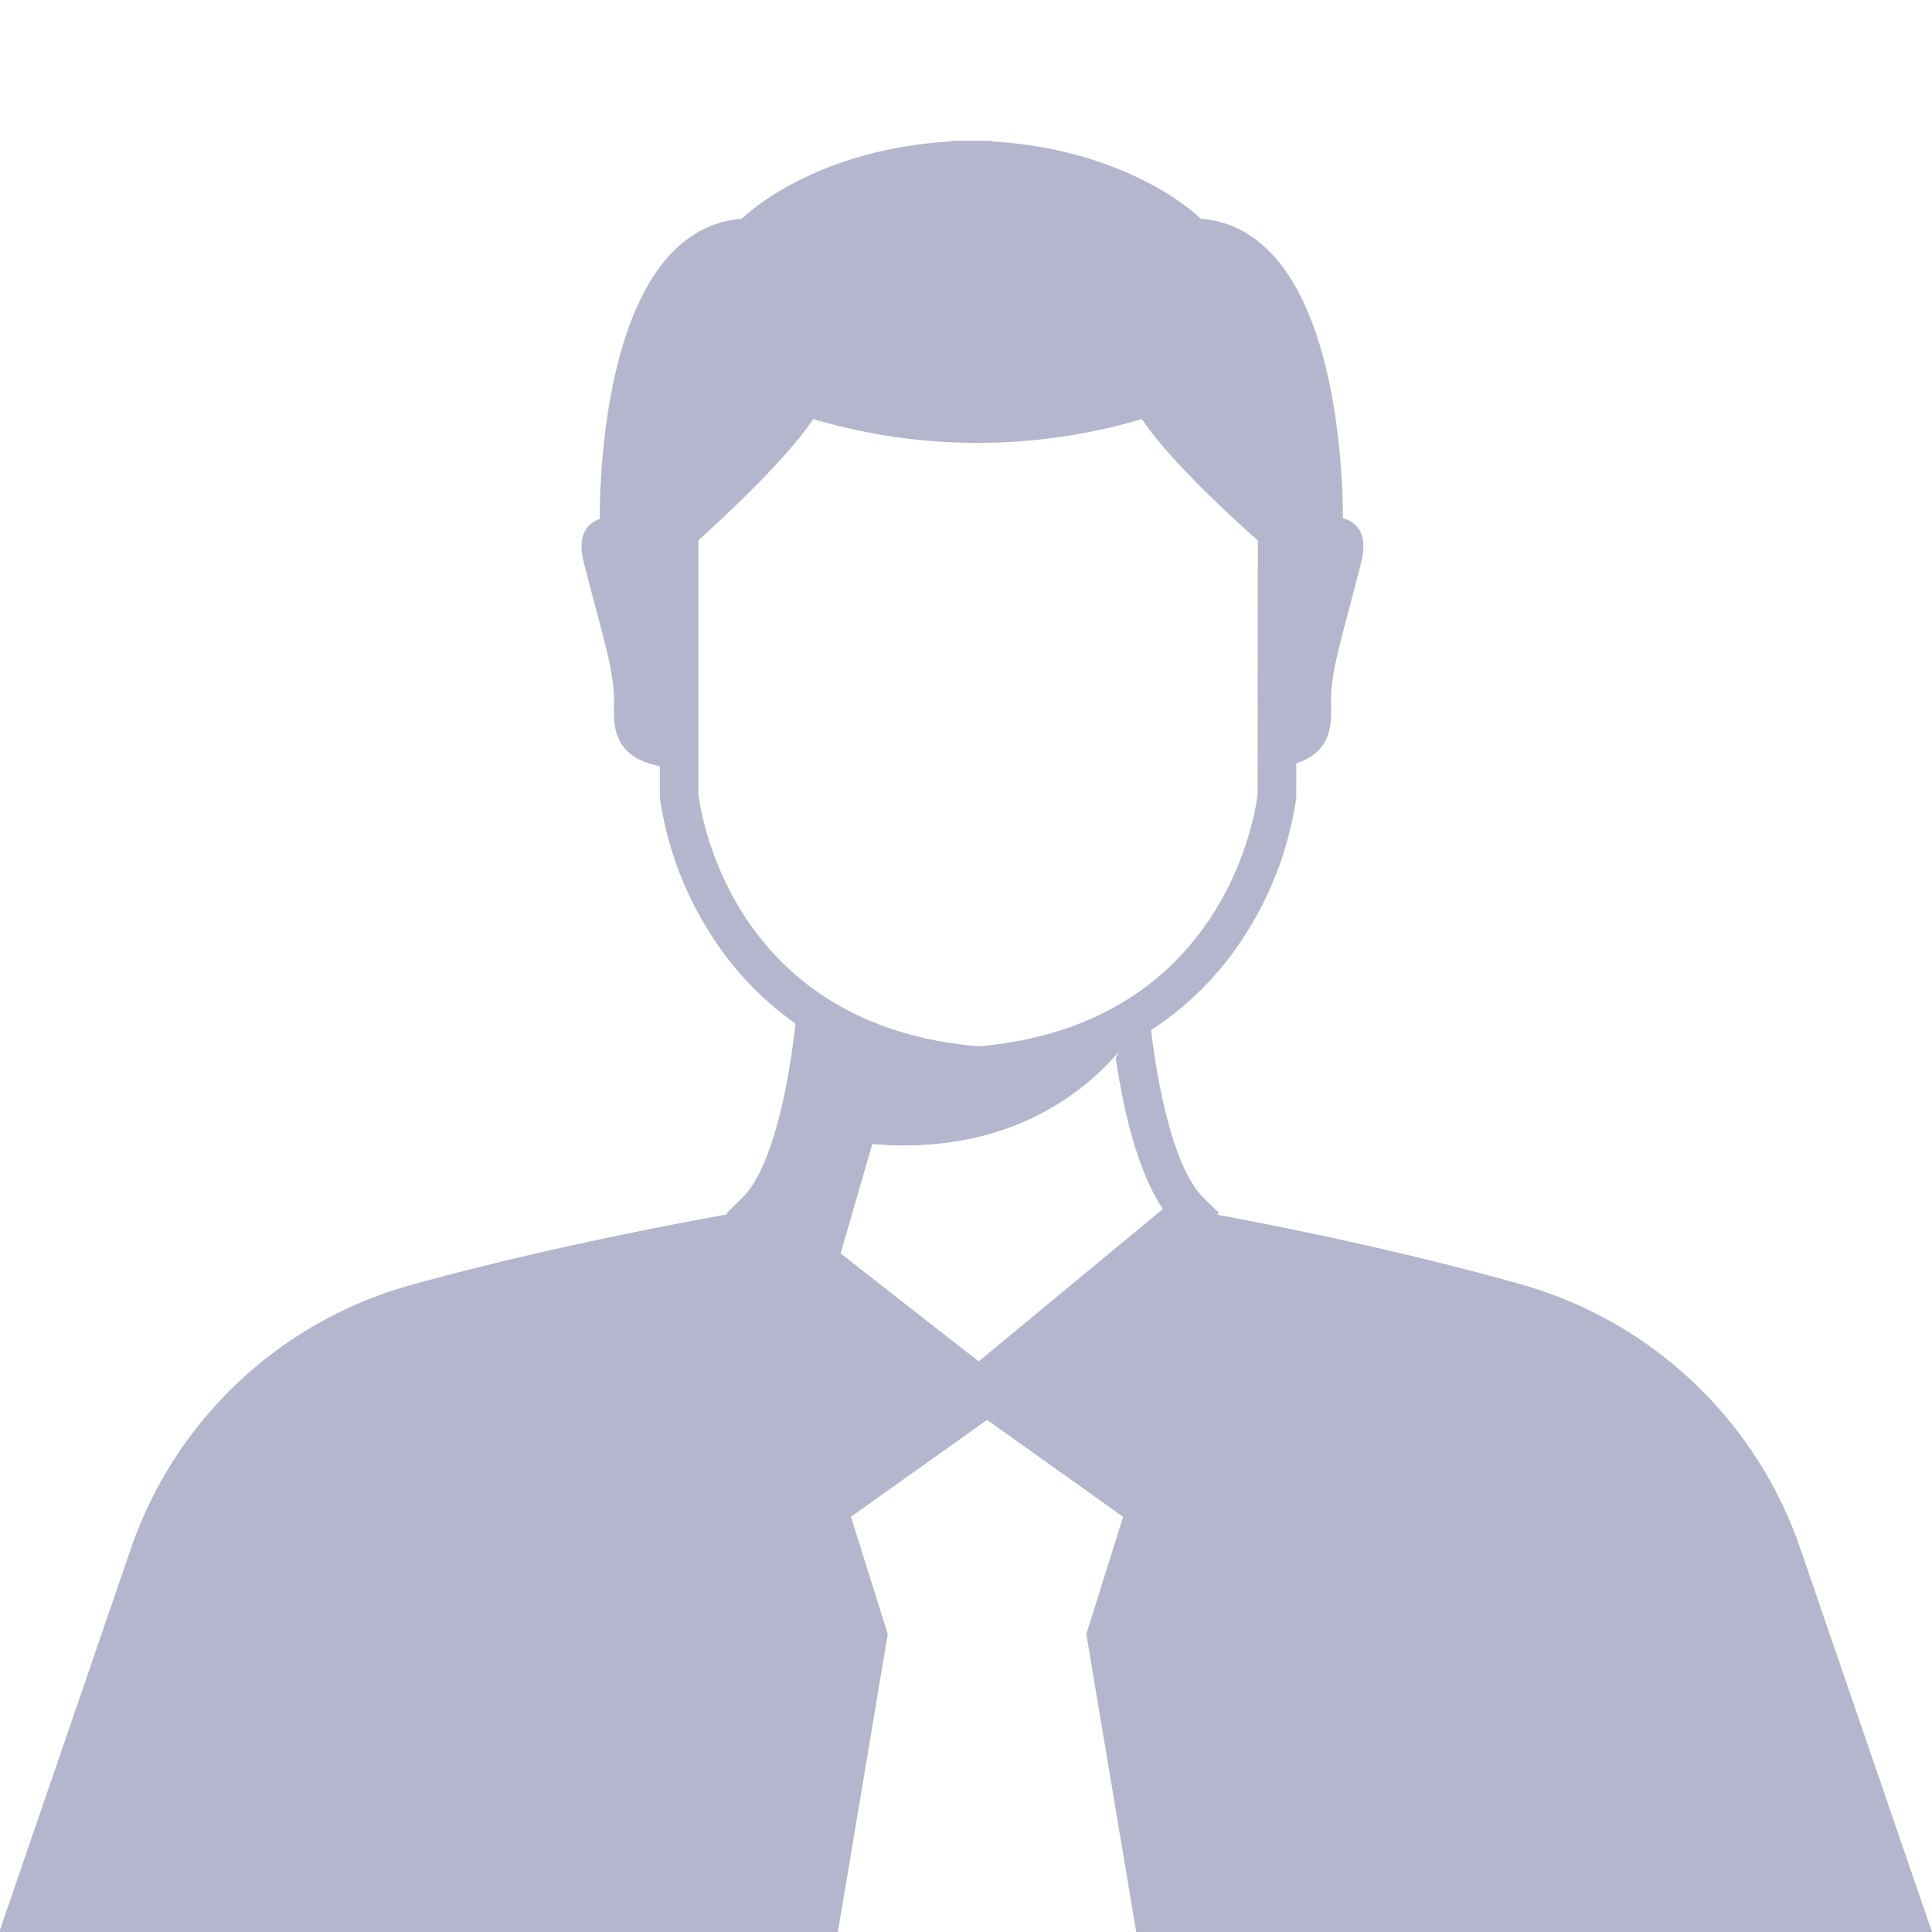 <svg id="Layer_1" data-name="Layer 1" xmlns="http://www.w3.org/2000/svg" viewBox="0 0 500 500"><defs><style>.cls-1{opacity:0.3;}.cls-2{fill:#040a56;}</style></defs><g class="cls-1"><path class="cls-2" d="M216.85,500l12.9-77.09-9.52-30.37,35.22-25.07,35.21,25.07-9.52,30.37L294.05,500H500l-34.1-99.3a107.13,107.13,0,0,0-72.12-68.27c-36.33-10.3-75-17.45-86.44-19.47.2.21.42.44.63.64l-54.6,45.18L195.6,313.6c.25-.24.49-.49.73-.75-11,1.87-52.21,9.19-90.35,19.82A106.79,106.79,0,0,0,33.8,401l-34,99Z"/><path class="cls-2" d="M311.47,310c-8.29-8.09-12.93-32.93-14.39-51.74l-.12-1.66-8.2,17.29c1.86,12.64,5.45,29.05,12.19,39l-47.67,39.44L202.71,312.8c8.12-12.09,11.64-33.57,13.1-46.35l-9-12.38-.31,4.2c-1.45,18.81-6.08,43.65-14.4,51.73L188,314l65.46,51.22,62-51.33Z"/><path class="cls-2" d="M347.52,136l-17,23.18,0-21.62s-27.3-23.66-32.68-35.1A145.91,145.91,0,0,1,253,109.51a146,146,0,0,1-44.86-7.05c-2.6,5.55-10.71,14.32-18.16,21.7s-14.23,13.37-14.23,13.37v0h0V164l-20.53-28s-2-76.26,36.78-79.4c0,0,17.72-17.88,54.15-20v-.18c1.78,0,3.51,0,5.23,0s3.44,0,5.22,0v.18c36.43,2.13,54.15,20,54.15,20C349.54,59.74,347.52,136,347.52,136Z"/><path class="cls-2" d="M253.72,280.79l-1.43,0c-38.43-3.27-58.57-23.3-68.71-39.53a89.55,89.55,0,0,1-12.82-34.84l0-.51v-71l1.84-1.2c7.45-6.58,27.15-25,31-33.31l1.88-4,4.2,1.35a140.31,140.31,0,0,0,86.64,0l4.2-1.35,1.88,4c4,8.59,24.06,27.05,31.43,33.45l1.74,1.5-.1,71.12a89.47,89.47,0,0,1-12.83,34.84c-10.13,16.23-30.28,36.26-68.71,39.53Zm-.78-10h.35c63.65-5.54,71.61-60.48,72.17-65.16l.07-65.76c-5.82-5.14-22.77-20.53-30-31.41a150.17,150.17,0,0,1-85.07,0c-7.15,10.71-24,26.21-29.71,31.36V205.6C181.32,210.23,189.26,265.22,252.94,270.76Z"/><path class="cls-2" d="M175.75,198.92c-15.31-1-17.18-8.24-16.86-16.3.34-8.35-2.69-17-7.75-36.81s22.26-9.59,22.26-9.59l2.33,5.78Z"/><path class="cls-2" d="M352.22,145.81c-5.05,19.8-8.08,28.46-7.74,36.81.3,7.53-1.3,14.3-13.93,16l.06-61.07-.85-.69.26-.66S357.26,126,352.22,145.81Z"/><path class="cls-2" d="M293.48,266.82s-19.23,33.44-67.72,29.26L214.47,335,195.6,313.6l15.11-49.7S256.28,284,293.48,266.82Z"/></g></svg>